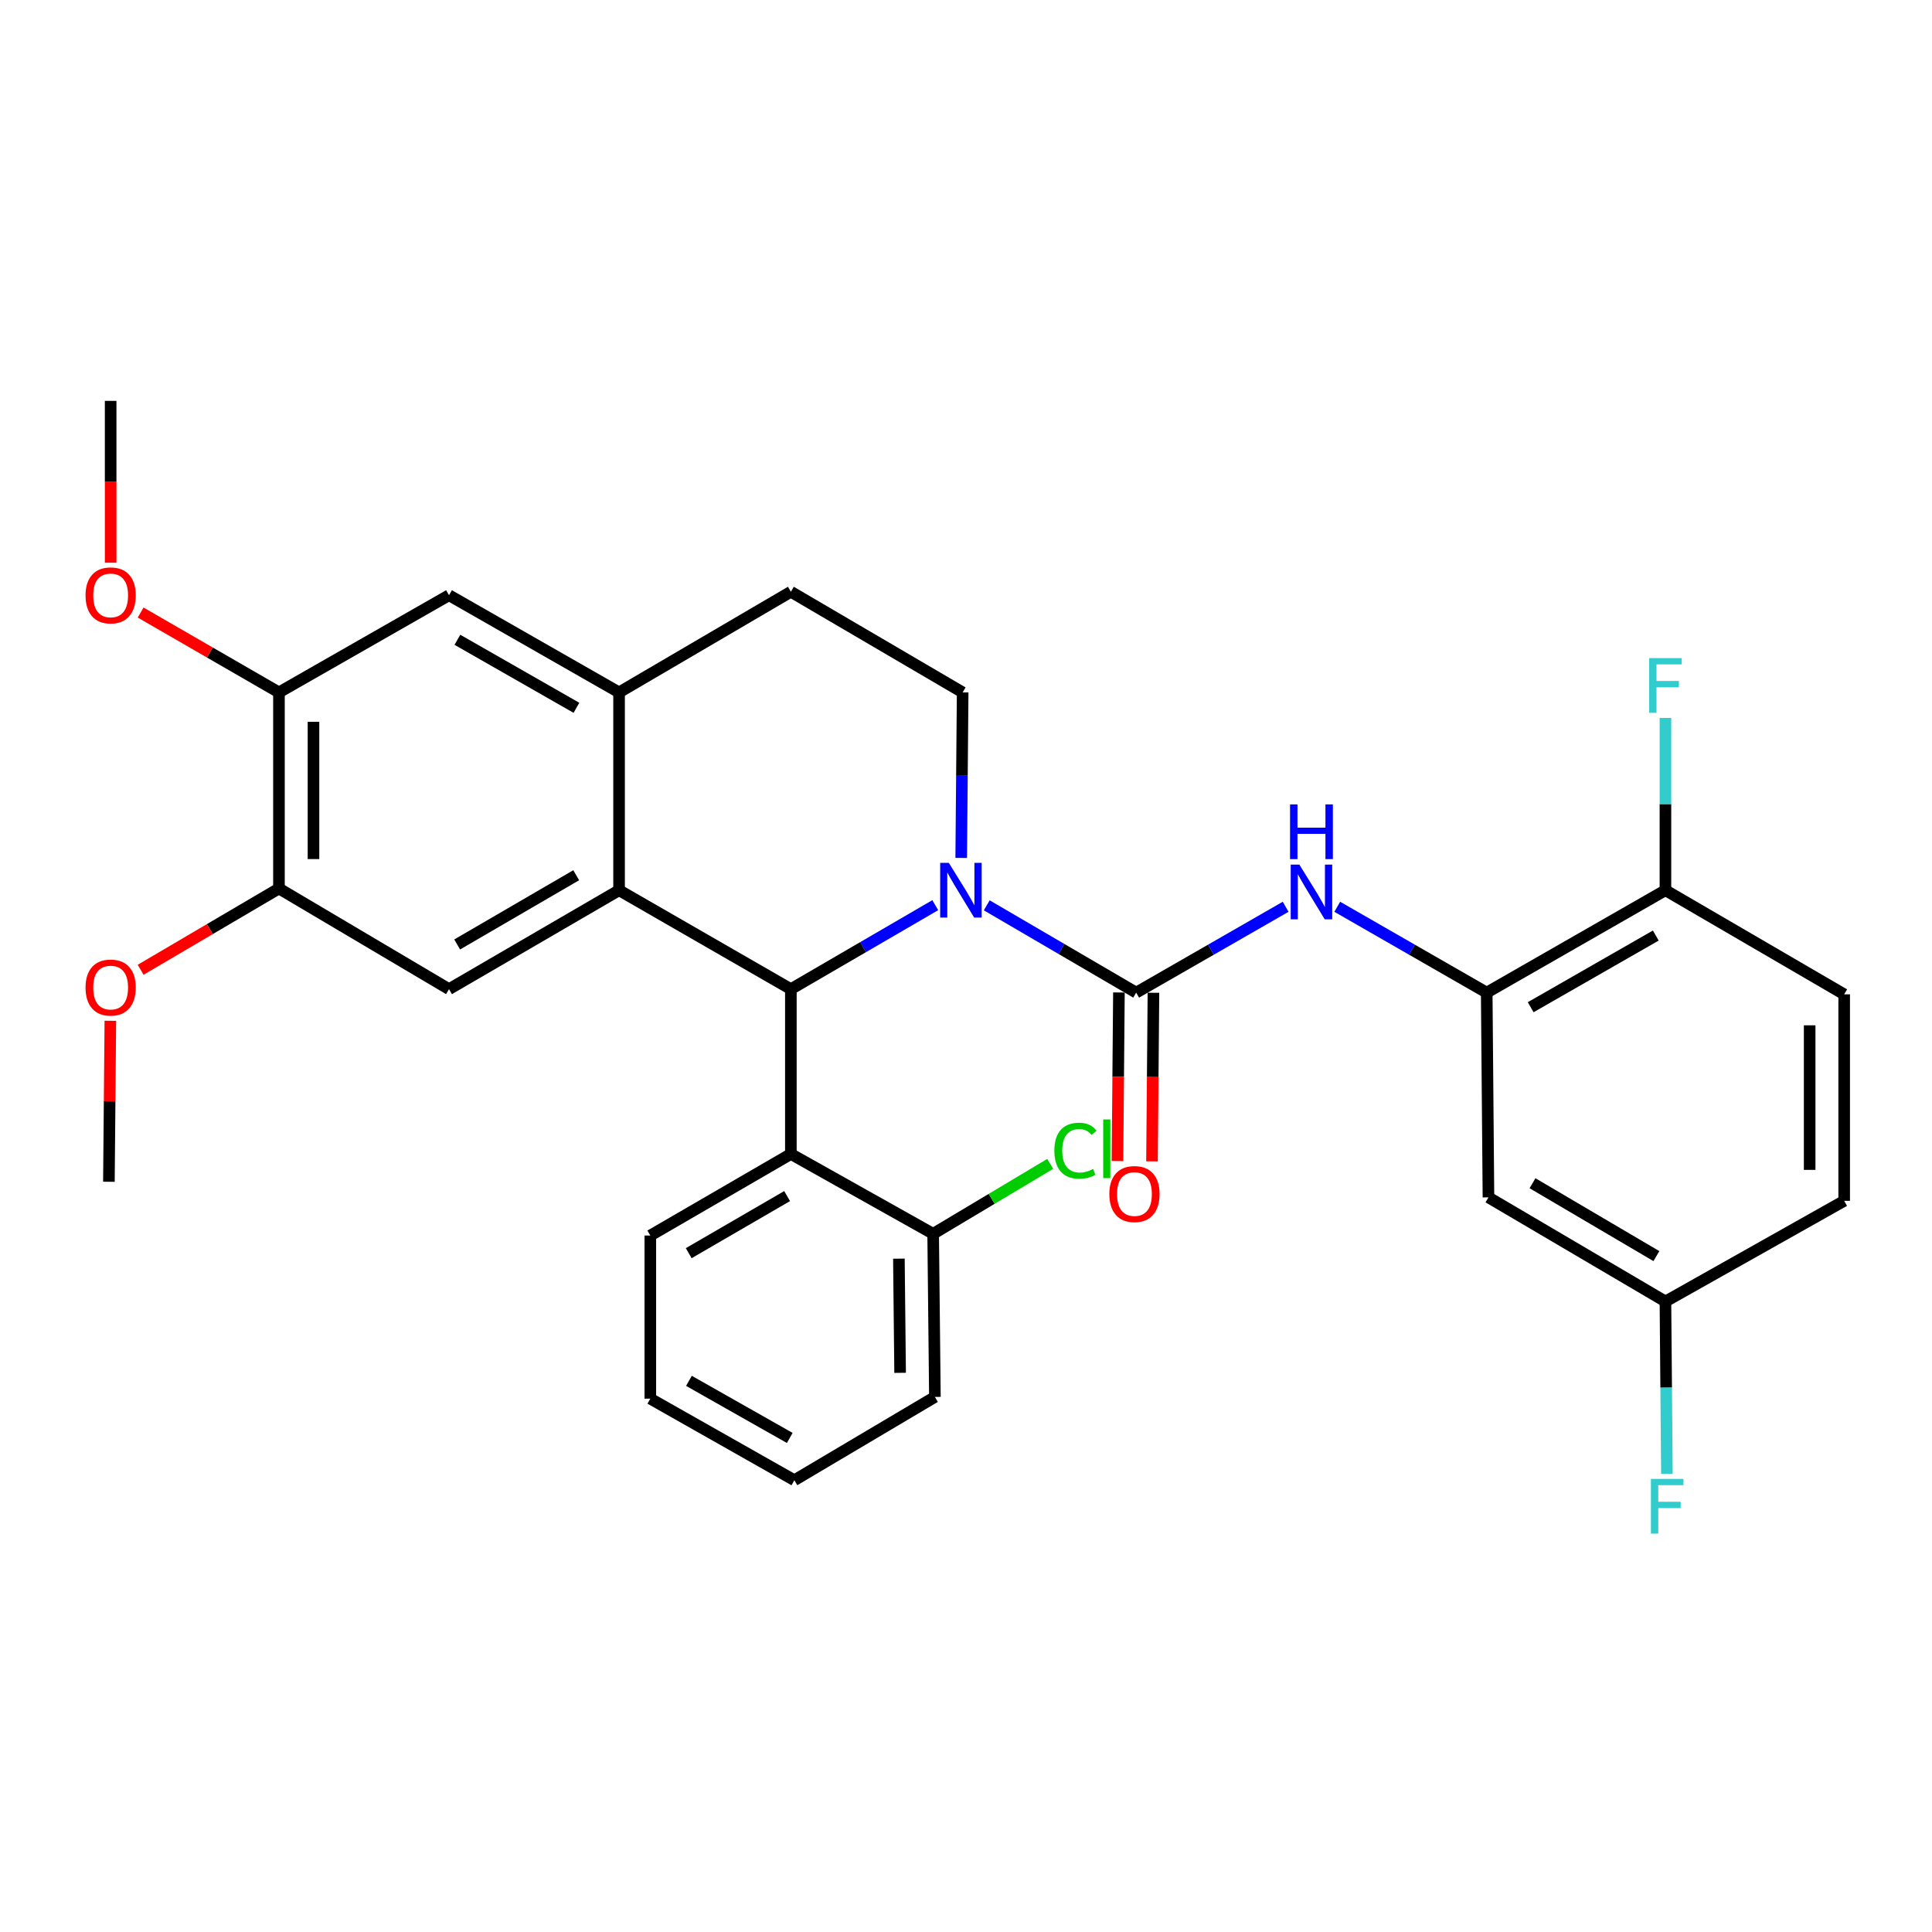 <?xml version='1.0' encoding='iso-8859-1'?>
<svg version='1.1' baseProfile='full'
              xmlns='http://www.w3.org/2000/svg'
                      xmlns:rdkit='http://www.rdkit.org/xml'
                      xmlns:xlink='http://www.w3.org/1999/xlink'
                  xml:space='preserve'
width='1000px' height='1000px' viewBox='0 0 1000 1000'>
<!-- END OF HEADER -->
<rect style='opacity:1.0;fill:#FFFFFF;stroke:none' width='1000' height='1000' x='0' y='0'> </rect>
<path class='bond-0' d='M 144.388,358.386 L 108.587,337.717' style='fill:none;fill-rule:evenodd;stroke:#000000;stroke-width:6px;stroke-linecap:butt;stroke-linejoin:miter;stroke-opacity:1' />
<path class='bond-0' d='M 108.587,337.717 L 72.786,317.048' style='fill:none;fill-rule:evenodd;stroke:#FF0000;stroke-width:6px;stroke-linecap:butt;stroke-linejoin:miter;stroke-opacity:1' />
<path class='bond-1' d='M 144.388,358.386 L 144.388,459.879' style='fill:none;fill-rule:evenodd;stroke:#000000;stroke-width:6px;stroke-linecap:butt;stroke-linejoin:miter;stroke-opacity:1' />
<path class='bond-1' d='M 162.259,373.61 L 162.259,444.655' style='fill:none;fill-rule:evenodd;stroke:#000000;stroke-width:6px;stroke-linecap:butt;stroke-linejoin:miter;stroke-opacity:1' />
<path class='bond-2' d='M 144.388,358.386 L 232.409,308.091' style='fill:none;fill-rule:evenodd;stroke:#000000;stroke-width:6px;stroke-linecap:butt;stroke-linejoin:miter;stroke-opacity:1' />
<path class='bond-3' d='M 144.388,459.879 L 108.593,480.916' style='fill:none;fill-rule:evenodd;stroke:#000000;stroke-width:6px;stroke-linecap:butt;stroke-linejoin:miter;stroke-opacity:1' />
<path class='bond-3' d='M 108.593,480.916 L 72.797,501.953' style='fill:none;fill-rule:evenodd;stroke:#FF0000;stroke-width:6px;stroke-linecap:butt;stroke-linejoin:miter;stroke-opacity:1' />
<path class='bond-4' d='M 144.388,459.879 L 232.409,511.981' style='fill:none;fill-rule:evenodd;stroke:#000000;stroke-width:6px;stroke-linecap:butt;stroke-linejoin:miter;stroke-opacity:1' />
<path class='bond-5' d='M 232.409,511.981 L 320.43,460.783' style='fill:none;fill-rule:evenodd;stroke:#000000;stroke-width:6px;stroke-linecap:butt;stroke-linejoin:miter;stroke-opacity:1' />
<path class='bond-5' d='M 236.627,488.854 L 298.242,453.015' style='fill:none;fill-rule:evenodd;stroke:#000000;stroke-width:6px;stroke-linecap:butt;stroke-linejoin:miter;stroke-opacity:1' />
<path class='bond-6' d='M 232.409,308.091 L 320.43,358.386' style='fill:none;fill-rule:evenodd;stroke:#000000;stroke-width:6px;stroke-linecap:butt;stroke-linejoin:miter;stroke-opacity:1' />
<path class='bond-6' d='M 236.747,331.152 L 298.361,366.358' style='fill:none;fill-rule:evenodd;stroke:#000000;stroke-width:6px;stroke-linecap:butt;stroke-linejoin:miter;stroke-opacity:1' />
<path class='bond-7' d='M 320.43,358.386 L 320.43,460.783' style='fill:none;fill-rule:evenodd;stroke:#000000;stroke-width:6px;stroke-linecap:butt;stroke-linejoin:miter;stroke-opacity:1' />
<path class='bond-8' d='M 320.43,358.386 L 409.354,306.294' style='fill:none;fill-rule:evenodd;stroke:#000000;stroke-width:6px;stroke-linecap:butt;stroke-linejoin:miter;stroke-opacity:1' />
<path class='bond-9' d='M 320.43,460.783 L 409.354,511.981' style='fill:none;fill-rule:evenodd;stroke:#000000;stroke-width:6px;stroke-linecap:butt;stroke-linejoin:miter;stroke-opacity:1' />
<path class='bond-10' d='M 484.089,468.51 L 446.722,490.246' style='fill:none;fill-rule:evenodd;stroke:#0000FF;stroke-width:6px;stroke-linecap:butt;stroke-linejoin:miter;stroke-opacity:1' />
<path class='bond-10' d='M 446.722,490.246 L 409.354,511.981' style='fill:none;fill-rule:evenodd;stroke:#000000;stroke-width:6px;stroke-linecap:butt;stroke-linejoin:miter;stroke-opacity:1' />
<path class='bond-11' d='M 497.521,444.063 L 497.895,401.224' style='fill:none;fill-rule:evenodd;stroke:#0000FF;stroke-width:6px;stroke-linecap:butt;stroke-linejoin:miter;stroke-opacity:1' />
<path class='bond-11' d='M 497.895,401.224 L 498.269,358.386' style='fill:none;fill-rule:evenodd;stroke:#000000;stroke-width:6px;stroke-linecap:butt;stroke-linejoin:miter;stroke-opacity:1' />
<path class='bond-12' d='M 510.742,468.592 L 549.414,491.185' style='fill:none;fill-rule:evenodd;stroke:#0000FF;stroke-width:6px;stroke-linecap:butt;stroke-linejoin:miter;stroke-opacity:1' />
<path class='bond-12' d='M 549.414,491.185 L 588.086,513.778' style='fill:none;fill-rule:evenodd;stroke:#000000;stroke-width:6px;stroke-linecap:butt;stroke-linejoin:miter;stroke-opacity:1' />
<path class='bond-13' d='M 498.269,358.386 L 409.354,306.294' style='fill:none;fill-rule:evenodd;stroke:#000000;stroke-width:6px;stroke-linecap:butt;stroke-linejoin:miter;stroke-opacity:1' />
<path class='bond-14' d='M 409.354,511.981 L 409.354,597.301' style='fill:none;fill-rule:evenodd;stroke:#000000;stroke-width:6px;stroke-linecap:butt;stroke-linejoin:miter;stroke-opacity:1' />
<path class='bond-15' d='M 579.152,513.701 L 578.777,557.331' style='fill:none;fill-rule:evenodd;stroke:#000000;stroke-width:6px;stroke-linecap:butt;stroke-linejoin:miter;stroke-opacity:1' />
<path class='bond-15' d='M 578.777,557.331 L 578.403,600.96' style='fill:none;fill-rule:evenodd;stroke:#FF0000;stroke-width:6px;stroke-linecap:butt;stroke-linejoin:miter;stroke-opacity:1' />
<path class='bond-15' d='M 597.021,513.854 L 596.647,557.484' style='fill:none;fill-rule:evenodd;stroke:#000000;stroke-width:6px;stroke-linecap:butt;stroke-linejoin:miter;stroke-opacity:1' />
<path class='bond-15' d='M 596.647,557.484 L 596.273,601.113' style='fill:none;fill-rule:evenodd;stroke:#FF0000;stroke-width:6px;stroke-linecap:butt;stroke-linejoin:miter;stroke-opacity:1' />
<path class='bond-16' d='M 588.086,513.778 L 626.769,491.562' style='fill:none;fill-rule:evenodd;stroke:#000000;stroke-width:6px;stroke-linecap:butt;stroke-linejoin:miter;stroke-opacity:1' />
<path class='bond-16' d='M 626.769,491.562 L 665.452,469.346' style='fill:none;fill-rule:evenodd;stroke:#0000FF;stroke-width:6px;stroke-linecap:butt;stroke-linejoin:miter;stroke-opacity:1' />
<path class='bond-17' d='M 692.163,469.347 L 730.841,491.562' style='fill:none;fill-rule:evenodd;stroke:#0000FF;stroke-width:6px;stroke-linecap:butt;stroke-linejoin:miter;stroke-opacity:1' />
<path class='bond-17' d='M 730.841,491.562 L 769.519,513.778' style='fill:none;fill-rule:evenodd;stroke:#000000;stroke-width:6px;stroke-linecap:butt;stroke-linejoin:miter;stroke-opacity:1' />
<path class='bond-18' d='M 769.519,513.778 L 862.027,460.783' style='fill:none;fill-rule:evenodd;stroke:#000000;stroke-width:6px;stroke-linecap:butt;stroke-linejoin:miter;stroke-opacity:1' />
<path class='bond-18' d='M 792.278,521.335 L 857.034,484.238' style='fill:none;fill-rule:evenodd;stroke:#000000;stroke-width:6px;stroke-linecap:butt;stroke-linejoin:miter;stroke-opacity:1' />
<path class='bond-19' d='M 769.519,513.778 L 770.422,619.758' style='fill:none;fill-rule:evenodd;stroke:#000000;stroke-width:6px;stroke-linecap:butt;stroke-linejoin:miter;stroke-opacity:1' />
<path class='bond-20' d='M 862.027,460.783 L 954.545,514.671' style='fill:none;fill-rule:evenodd;stroke:#000000;stroke-width:6px;stroke-linecap:butt;stroke-linejoin:miter;stroke-opacity:1' />
<path class='bond-21' d='M 862.027,460.783 L 862.027,416.192' style='fill:none;fill-rule:evenodd;stroke:#000000;stroke-width:6px;stroke-linecap:butt;stroke-linejoin:miter;stroke-opacity:1' />
<path class='bond-21' d='M 862.027,416.192 L 862.027,371.602' style='fill:none;fill-rule:evenodd;stroke:#33CCCC;stroke-width:6px;stroke-linecap:butt;stroke-linejoin:miter;stroke-opacity:1' />
<path class='bond-22' d='M 770.422,619.758 L 862.027,673.647' style='fill:none;fill-rule:evenodd;stroke:#000000;stroke-width:6px;stroke-linecap:butt;stroke-linejoin:miter;stroke-opacity:1' />
<path class='bond-22' d='M 793.224,612.439 L 857.348,650.161' style='fill:none;fill-rule:evenodd;stroke:#000000;stroke-width:6px;stroke-linecap:butt;stroke-linejoin:miter;stroke-opacity:1' />
<path class='bond-23' d='M 409.354,597.301 L 336.603,639.515' style='fill:none;fill-rule:evenodd;stroke:#000000;stroke-width:6px;stroke-linecap:butt;stroke-linejoin:miter;stroke-opacity:1' />
<path class='bond-23' d='M 407.41,619.09 L 356.484,648.64' style='fill:none;fill-rule:evenodd;stroke:#000000;stroke-width:6px;stroke-linecap:butt;stroke-linejoin:miter;stroke-opacity:1' />
<path class='bond-24' d='M 409.354,597.301 L 483,638.621' style='fill:none;fill-rule:evenodd;stroke:#000000;stroke-width:6px;stroke-linecap:butt;stroke-linejoin:miter;stroke-opacity:1' />
<path class='bond-25' d='M 336.603,639.515 L 336.603,723.942' style='fill:none;fill-rule:evenodd;stroke:#000000;stroke-width:6px;stroke-linecap:butt;stroke-linejoin:miter;stroke-opacity:1' />
<path class='bond-26' d='M 336.603,723.942 L 411.151,766.165' style='fill:none;fill-rule:evenodd;stroke:#000000;stroke-width:6px;stroke-linecap:butt;stroke-linejoin:miter;stroke-opacity:1' />
<path class='bond-26' d='M 356.592,714.726 L 408.776,744.282' style='fill:none;fill-rule:evenodd;stroke:#000000;stroke-width:6px;stroke-linecap:butt;stroke-linejoin:miter;stroke-opacity:1' />
<path class='bond-27' d='M 411.151,766.165 L 483.903,723.048' style='fill:none;fill-rule:evenodd;stroke:#000000;stroke-width:6px;stroke-linecap:butt;stroke-linejoin:miter;stroke-opacity:1' />
<path class='bond-28' d='M 483.903,723.048 L 483,638.621' style='fill:none;fill-rule:evenodd;stroke:#000000;stroke-width:6px;stroke-linecap:butt;stroke-linejoin:miter;stroke-opacity:1' />
<path class='bond-28' d='M 465.898,710.575 L 465.266,651.477' style='fill:none;fill-rule:evenodd;stroke:#000000;stroke-width:6px;stroke-linecap:butt;stroke-linejoin:miter;stroke-opacity:1' />
<path class='bond-29' d='M 483,638.621 L 513.295,620.519' style='fill:none;fill-rule:evenodd;stroke:#000000;stroke-width:6px;stroke-linecap:butt;stroke-linejoin:miter;stroke-opacity:1' />
<path class='bond-29' d='M 513.295,620.519 L 543.59,602.418' style='fill:none;fill-rule:evenodd;stroke:#00CC00;stroke-width:6px;stroke-linecap:butt;stroke-linejoin:miter;stroke-opacity:1' />
<path class='bond-30' d='M 57.271,291.256 L 57.271,249.374' style='fill:none;fill-rule:evenodd;stroke:#FF0000;stroke-width:6px;stroke-linecap:butt;stroke-linejoin:miter;stroke-opacity:1' />
<path class='bond-30' d='M 57.271,249.374 L 57.271,207.492' style='fill:none;fill-rule:evenodd;stroke:#000000;stroke-width:6px;stroke-linecap:butt;stroke-linejoin:miter;stroke-opacity:1' />
<path class='bond-31' d='M 57.116,528.353 L 56.742,570.015' style='fill:none;fill-rule:evenodd;stroke:#FF0000;stroke-width:6px;stroke-linecap:butt;stroke-linejoin:miter;stroke-opacity:1' />
<path class='bond-31' d='M 56.742,570.015 L 56.367,611.677' style='fill:none;fill-rule:evenodd;stroke:#000000;stroke-width:6px;stroke-linecap:butt;stroke-linejoin:miter;stroke-opacity:1' />
<path class='bond-32' d='M 954.545,514.671 L 954.545,621.555' style='fill:none;fill-rule:evenodd;stroke:#000000;stroke-width:6px;stroke-linecap:butt;stroke-linejoin:miter;stroke-opacity:1' />
<path class='bond-32' d='M 936.675,530.704 L 936.675,605.523' style='fill:none;fill-rule:evenodd;stroke:#000000;stroke-width:6px;stroke-linecap:butt;stroke-linejoin:miter;stroke-opacity:1' />
<path class='bond-33' d='M 862.027,673.647 L 862.407,718.237' style='fill:none;fill-rule:evenodd;stroke:#000000;stroke-width:6px;stroke-linecap:butt;stroke-linejoin:miter;stroke-opacity:1' />
<path class='bond-33' d='M 862.407,718.237 L 862.787,762.827' style='fill:none;fill-rule:evenodd;stroke:#33CCCC;stroke-width:6px;stroke-linecap:butt;stroke-linejoin:miter;stroke-opacity:1' />
<path class='bond-34' d='M 862.027,673.647 L 954.545,621.555' style='fill:none;fill-rule:evenodd;stroke:#000000;stroke-width:6px;stroke-linecap:butt;stroke-linejoin:miter;stroke-opacity:1' />
<path  class='atom-6' d='M 491.115 446.623
L 500.395 461.623
Q 501.315 463.103, 502.795 465.783
Q 504.275 468.463, 504.355 468.623
L 504.355 446.623
L 508.115 446.623
L 508.115 474.943
L 504.235 474.943
L 494.275 458.543
Q 493.115 456.623, 491.875 454.423
Q 490.675 452.223, 490.315 451.543
L 490.315 474.943
L 486.635 474.943
L 486.635 446.623
L 491.115 446.623
' fill='#0000FF'/>
<path  class='atom-11' d='M 574.193 618.041
Q 574.193 611.241, 577.553 607.441
Q 580.913 603.641, 587.193 603.641
Q 593.473 603.641, 596.833 607.441
Q 600.193 611.241, 600.193 618.041
Q 600.193 624.921, 596.793 628.841
Q 593.393 632.721, 587.193 632.721
Q 580.953 632.721, 577.553 628.841
Q 574.193 624.961, 574.193 618.041
M 587.193 629.521
Q 591.513 629.521, 593.833 626.641
Q 596.193 623.721, 596.193 618.041
Q 596.193 612.481, 593.833 609.681
Q 591.513 606.841, 587.193 606.841
Q 582.873 606.841, 580.513 609.641
Q 578.193 612.441, 578.193 618.041
Q 578.193 623.761, 580.513 626.641
Q 582.873 629.521, 587.193 629.521
' fill='#FF0000'/>
<path  class='atom-12' d='M 672.548 447.516
L 681.828 462.516
Q 682.748 463.996, 684.228 466.676
Q 685.708 469.356, 685.788 469.516
L 685.788 447.516
L 689.548 447.516
L 689.548 475.836
L 685.668 475.836
L 675.708 459.436
Q 674.548 457.516, 673.308 455.316
Q 672.108 453.116, 671.748 452.436
L 671.748 475.836
L 668.068 475.836
L 668.068 447.516
L 672.548 447.516
' fill='#0000FF'/>
<path  class='atom-12' d='M 667.728 416.364
L 671.568 416.364
L 671.568 428.404
L 686.048 428.404
L 686.048 416.364
L 689.888 416.364
L 689.888 444.684
L 686.048 444.684
L 686.048 431.604
L 671.568 431.604
L 671.568 444.684
L 667.728 444.684
L 667.728 416.364
' fill='#0000FF'/>
<path  class='atom-22' d='M 44.271 308.171
Q 44.271 301.371, 47.631 297.571
Q 50.991 293.771, 57.271 293.771
Q 63.551 293.771, 66.911 297.571
Q 70.271 301.371, 70.271 308.171
Q 70.271 315.051, 66.871 318.971
Q 63.471 322.851, 57.271 322.851
Q 51.031 322.851, 47.631 318.971
Q 44.271 315.091, 44.271 308.171
M 57.271 319.651
Q 61.591 319.651, 63.911 316.771
Q 66.271 313.851, 66.271 308.171
Q 66.271 302.611, 63.911 299.811
Q 61.591 296.971, 57.271 296.971
Q 52.951 296.971, 50.591 299.771
Q 48.271 302.571, 48.271 308.171
Q 48.271 313.891, 50.591 316.771
Q 52.951 319.651, 57.271 319.651
' fill='#FF0000'/>
<path  class='atom-24' d='M 44.271 511.157
Q 44.271 504.357, 47.631 500.557
Q 50.991 496.757, 57.271 496.757
Q 63.551 496.757, 66.911 500.557
Q 70.271 504.357, 70.271 511.157
Q 70.271 518.037, 66.871 521.957
Q 63.471 525.837, 57.271 525.837
Q 51.031 525.837, 47.631 521.957
Q 44.271 518.077, 44.271 511.157
M 57.271 522.637
Q 61.591 522.637, 63.911 519.757
Q 66.271 516.837, 66.271 511.157
Q 66.271 505.597, 63.911 502.797
Q 61.591 499.957, 57.271 499.957
Q 52.951 499.957, 50.591 502.757
Q 48.271 505.557, 48.271 511.157
Q 48.271 516.877, 50.591 519.757
Q 52.951 522.637, 57.271 522.637
' fill='#FF0000'/>
<path  class='atom-26' d='M 545.735 595.591
Q 545.735 588.551, 549.015 584.871
Q 552.335 581.151, 558.615 581.151
Q 564.455 581.151, 567.575 585.271
L 564.935 587.431
Q 562.655 584.431, 558.615 584.431
Q 554.335 584.431, 552.055 587.311
Q 549.815 590.151, 549.815 595.591
Q 549.815 601.191, 552.135 604.071
Q 554.495 606.951, 559.055 606.951
Q 562.175 606.951, 565.815 605.071
L 566.935 608.071
Q 565.455 609.031, 563.215 609.591
Q 560.975 610.151, 558.495 610.151
Q 552.335 610.151, 549.015 606.391
Q 545.735 602.631, 545.735 595.591
' fill='#00CC00'/>
<path  class='atom-26' d='M 571.015 579.431
L 574.695 579.431
L 574.695 609.791
L 571.015 609.791
L 571.015 579.431
' fill='#00CC00'/>
<path  class='atom-28' d='M 853.607 340.632
L 870.447 340.632
L 870.447 343.872
L 857.407 343.872
L 857.407 352.472
L 869.007 352.472
L 869.007 355.752
L 857.407 355.752
L 857.407 368.952
L 853.607 368.952
L 853.607 340.632
' fill='#33CCCC'/>
<path  class='atom-31' d='M 854.511 765.477
L 871.351 765.477
L 871.351 768.717
L 858.311 768.717
L 858.311 777.317
L 869.911 777.317
L 869.911 780.597
L 858.311 780.597
L 858.311 793.797
L 854.511 793.797
L 854.511 765.477
' fill='#33CCCC'/>
</svg>
